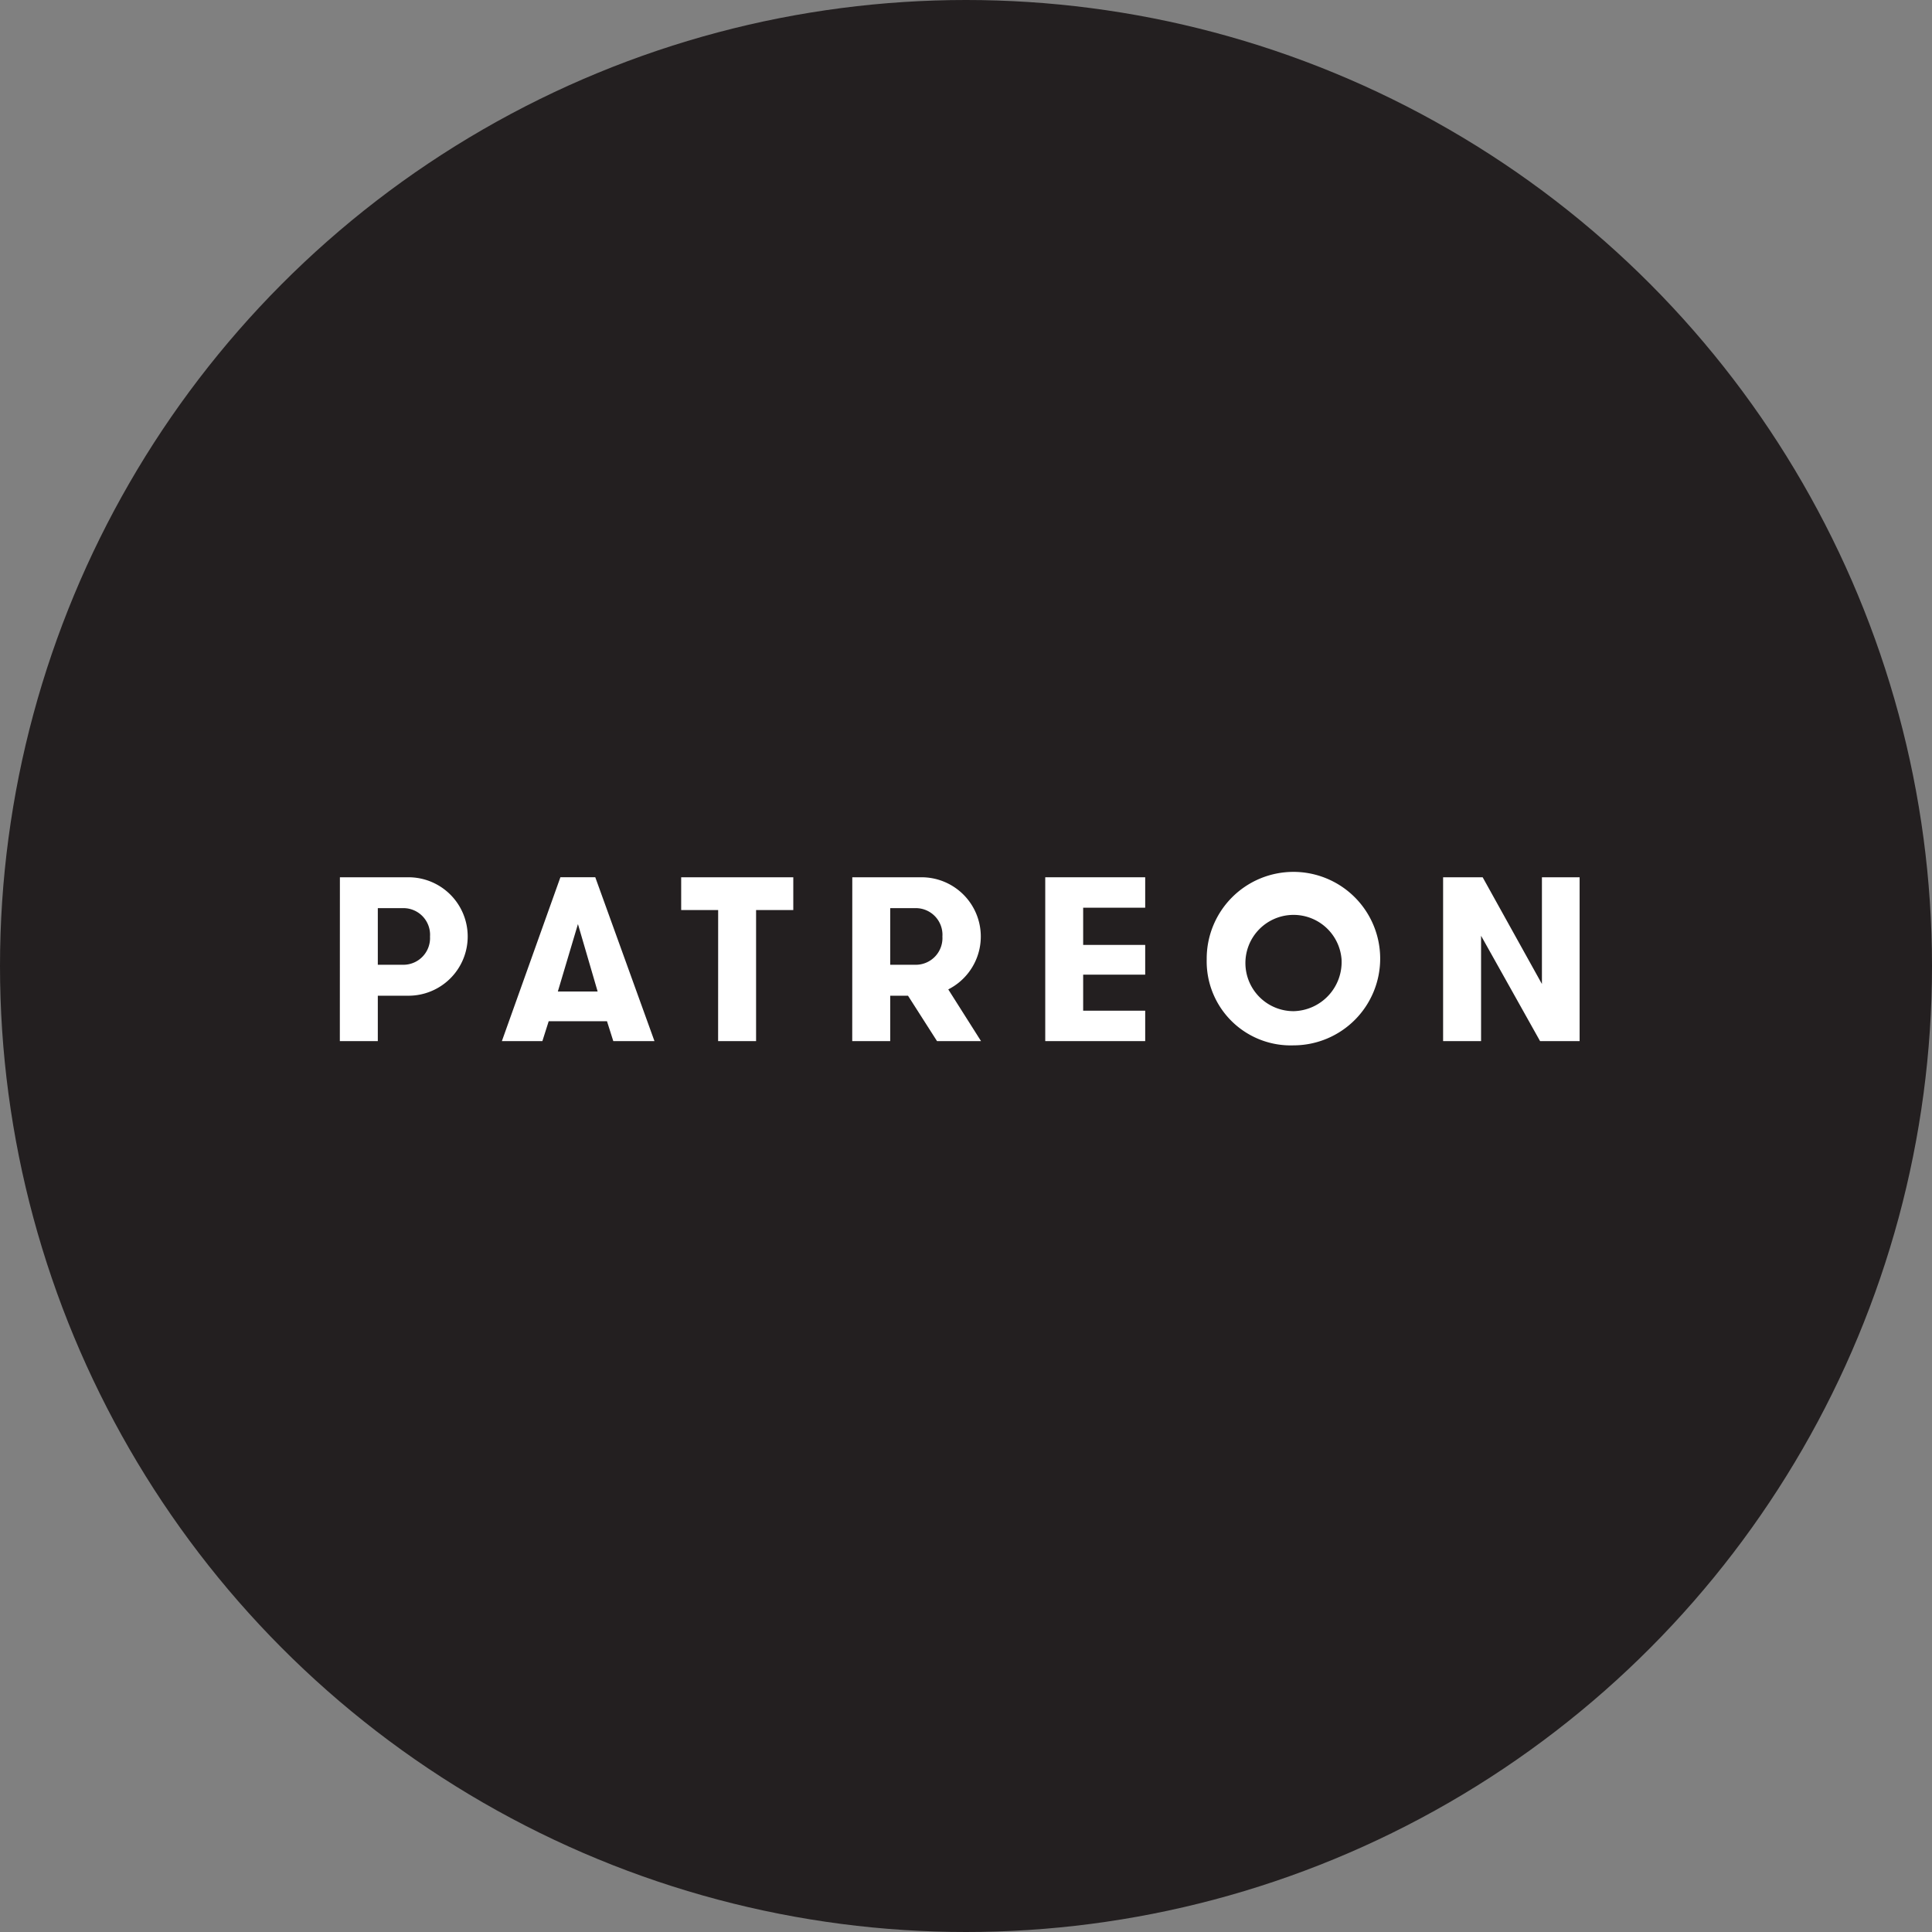 <svg xmlns="http://www.w3.org/2000/svg" width="173" height="173" viewBox="0 0 173 173">
  <rect x="0" y="0" width="173" height="173" fill="#808080" stroke="none"/>
  <g id="Group_2107" data-name="Group 2107" transform="translate(-814 -6965.163)">
    <g id="Group_2093" data-name="Group 2093" transform="translate(-2 -0.285)">
      <circle id="Ellipse_201" data-name="Ellipse 201" cx="86.5" cy="86.5" r="86.5" transform="translate(816 6965.448)" fill="#231f20"/>
      <g id="Group_2052" data-name="Group 2052" transform="translate(821.758 7030.974)">
        <rect id="Rectangle_383" data-name="Rectangle 383" width="161.481" height="42.076" transform="translate(0 -0.064)" fill="#231f20"/>
        <g id="Group_1230" data-name="Group 1230" transform="translate(24.676 12.652)">
          <g id="Group_1229" data-name="Group 1229">
            <path id="Path_2134" data-name="Path 2134" d="M248.7,297.829h6.141a5.3,5.3,0,1,1,0,10.606h-2.746V312.5h-3.4Zm8.07,5.3a2.389,2.389,0,0,0-2.348-2.537h-2.327v5.072h2.327A2.389,2.389,0,0,0,256.768,303.132Z" transform="translate(-248.698 -297.452)" fill="#fff"/>
            <path id="Path_2135" data-name="Path 2135" d="M559.542,312.5l-.565-1.782h-5.219l-.566,1.782h-3.627l5.241-14.673h3.123l5.3,14.673Zm-3.165-10.481-1.8,6.037h3.563Z" transform="translate(-535.059 -297.452)" fill="#fff"/>
            <path id="Path_2136" data-name="Path 2136" d="M885.934,300.763h-3.311v-2.934h10.039v2.934H889.33V312.5h-3.4Z" transform="translate(-852.061 -297.452)" fill="#fff"/>
            <path id="Path_2137" data-name="Path 2137" d="M1200.431,297.829h6.163a5.305,5.305,0,0,1,2.431,10.04l2.935,4.632h-3.941l-2.6-4.067h-1.593V312.5h-3.4Zm8.07,5.3a2.389,2.389,0,0,0-2.348-2.537h-2.327v5.072h2.327A2.389,2.389,0,0,0,1208.5,303.132Z" transform="translate(-1154.547 -297.452)" fill="#fff"/>
            <path id="Path_2138" data-name="Path 2138" d="M1562.1,300.554v3.332h5.555v2.663H1562.1v3.227h5.555V312.5h-8.95V297.829h8.95v2.725Z" transform="translate(-1495.543 -297.452)" fill="#fff"/>
            <path id="Path_2139" data-name="Path 2139" d="M1858.689,297.714a7.767,7.767,0,1,1,7.778,7.714A7.524,7.524,0,0,1,1858.689,297.714Zm12.074,0a4.311,4.311,0,1,0-4.3,4.653A4.4,4.4,0,0,0,1870.763,297.714Z" transform="translate(-1781.069 -290)" fill="#fff"/>
            <path id="Path_2140" data-name="Path 2140" d="M2306.666,307.387v-9.558h3.375V312.5H2306.5l-5.283-9.433V312.5h-3.4V297.829h3.542Z" transform="translate(-2199.029 -297.452)" fill="#fff"/>
          </g>
        </g>
      </g>
    </g>
  </g>
</svg>

